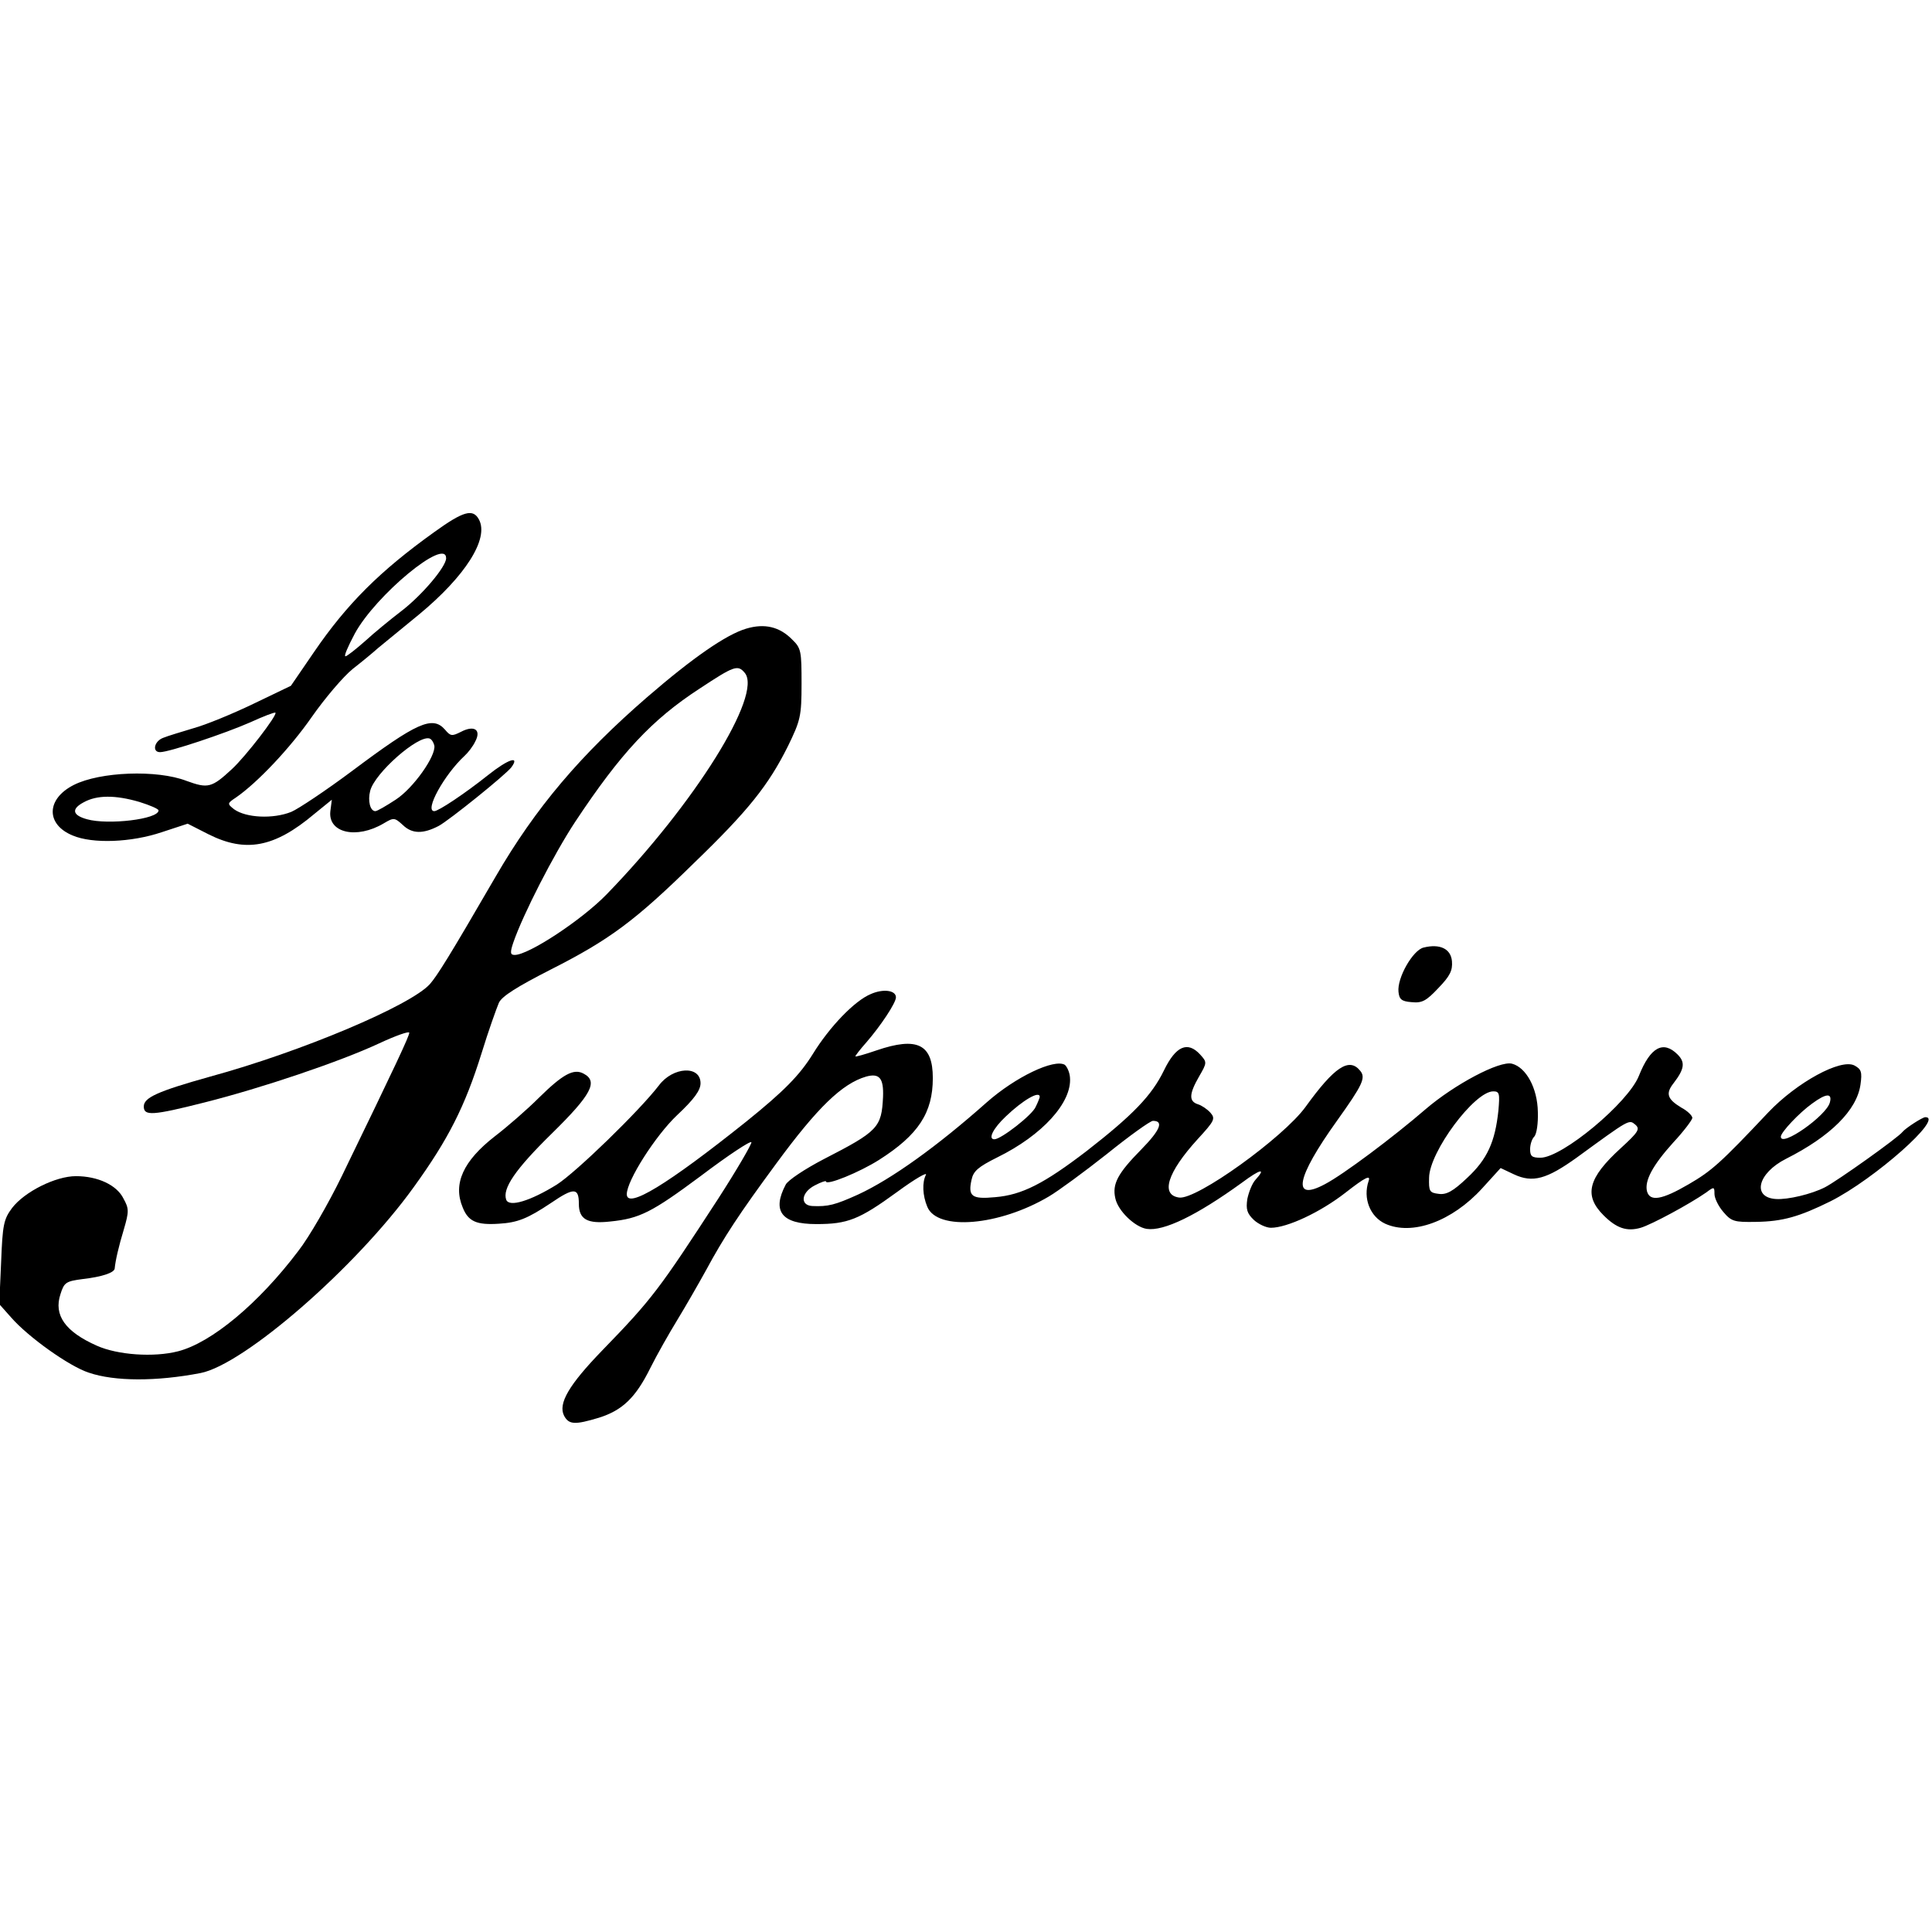 <?xml version="1.0" standalone="no"?>
<!DOCTYPE svg PUBLIC "-//W3C//DTD SVG 20010904//EN"
 "http://www.w3.org/TR/2001/REC-SVG-20010904/DTD/svg10.dtd">
<svg version="1.0" xmlns="http://www.w3.org/2000/svg"
 width="524pt" height="524pt" viewBox="0 0 524 524"
 preserveAspectRatio="xMidYMid meet">
<g transform="translate(0,524) scale(0.1,-0.1)"
fill="#000000" stroke="none">
<path d="M1178 3797 c-148 -106 -237 -195 -326 -325 l-63 -92 -102 -49 c-56
-27 -129 -57 -162 -66 -33 -10 -70 -21 -82 -26 -25 -9 -31 -39 -9 -39 25 0
177 51 245 81 35 16 66 28 68 26 6 -6 -81 -119 -118 -153 -55 -51 -65 -53
-123 -32 -80 31 -235 25 -306 -11 -75 -38 -76 -107 -3 -137 54 -23 159 -19
242 9 l70 23 57 -29 c100 -50 178 -36 286 55 l48 39 -4 -31 c-7 -59 71 -77
145 -33 27 16 29 16 52 -5 25 -24 55 -24 97 -2 28 15 182 139 197 159 24 33
-9 22 -63 -21 -64 -51 -135 -98 -146 -98 -28 0 27 99 82 150 9 8 23 26 29 39
17 32 -3 45 -39 26 -24 -12 -28 -12 -43 6 -34 39 -77 19 -252 -112 -71 -53
-146 -103 -165 -111 -50 -20 -123 -16 -155 7 -19 15 -19 16 5 32 58 40 147
134 206 219 35 50 85 109 111 130 27 21 57 46 68 56 11 9 61 50 111 91 126
104 191 206 163 258 -16 30 -42 23 -121 -34z m32 -71 c0 -23 -65 -100 -121
-143 -30 -23 -74 -59 -99 -82 -25 -22 -49 -41 -53 -41 -5 0 7 27 25 61 56 104
248 263 248 205z m-32 -508 c5 -28 -57 -116 -105 -147 -26 -17 -50 -31 -55
-31 -14 0 -21 28 -14 55 12 48 130 152 161 142 6 -2 11 -11 13 -19z m-800
-153 c29 -9 52 -19 52 -23 0 -24 -137 -40 -194 -24 -40 11 -43 28 -9 46 36 20
86 20 151 1z"/>
<path d="M2024 3535 c-54 -16 -144 -78 -269 -186 -180 -156 -302 -299 -411
-487 -127 -219 -158 -268 -178 -291 -52 -58 -347 -183 -596 -251 -143 -40
-180 -57 -180 -81 0 -26 23 -25 165 11 155 39 368 111 473 160 45 21 82 34 82
29 0 -9 -33 -80 -183 -389 -36 -74 -89 -166 -118 -203 -108 -143 -236 -249
-326 -272 -66 -17 -164 -10 -220 15 -86 38 -118 83 -99 140 10 32 15 35 61 41
52 6 84 17 86 28 2 22 11 61 25 107 14 48 14 56 -1 83 -18 37 -70 61 -129 61
-55 0 -139 -42 -173 -86 -23 -31 -26 -45 -30 -148 l-5 -113 32 -36 c46 -53
158 -133 211 -150 70 -24 184 -24 303 -1 118 23 421 286 578 504 94 130 139
219 184 363 19 62 41 123 47 137 8 18 50 44 140 90 160 81 229 132 390 290
147 142 201 210 254 316 34 70 37 81 37 170 0 87 -1 96 -25 119 -34 35 -75 45
-125 30z m-4 -120 c49 -59 -136 -355 -375 -601 -67 -69 -211 -164 -249 -164
-12 0 -13 6 -4 33 26 76 110 240 168 328 124 187 208 277 337 361 94 62 104
66 123 43z"/>
<path d="M3861 2670 c-29 -7 -72 -82 -68 -120 2 -20 8 -26 35 -28 29 -3 40 3
73 38 32 33 39 48 37 73 -3 34 -33 48 -77 37z"/>
<path d="M2362 2544 c-44 -18 -112 -89 -157 -162 -36 -58 -78 -101 -181 -184
-214 -171 -324 -238 -324 -197 0 37 78 159 136 214 47 44 64 68 64 87 0 49
-75 45 -113 -6 -53 -69 -225 -236 -277 -269 -71 -44 -129 -62 -137 -41 -11 30
24 82 124 180 107 105 126 141 86 162 -27 15 -57 -2 -121 -65 -32 -32 -86 -79
-120 -105 -86 -67 -114 -129 -87 -193 15 -38 38 -48 98 -44 51 3 78 14 141 56
63 43 76 42 76 -2 0 -42 23 -55 85 -48 80 8 113 25 245 123 74 56 136 97 138
92 1 -5 -39 -74 -90 -153 -160 -246 -179 -272 -314 -411 -91 -94 -121 -145
-104 -178 13 -24 29 -25 95 -5 63 20 99 54 139 135 18 36 51 94 73 130 22 36
57 97 78 135 48 89 90 153 191 290 111 151 178 216 243 235 36 10 48 -4 46
-55 -4 -83 -13 -93 -161 -169 -50 -26 -97 -57 -103 -69 -38 -72 -11 -107 83
-107 85 0 116 12 219 87 49 36 84 56 78 46 -10 -20 -9 -55 4 -86 27 -66 195
-52 330 28 24 14 95 66 157 115 62 50 118 90 125 90 30 0 20 -25 -32 -78 -63
-64 -79 -93 -70 -132 7 -34 53 -78 85 -83 46 -7 135 36 258 125 51 38 67 41
37 8 -9 -10 -18 -33 -22 -52 -4 -28 -1 -39 18 -57 12 -11 33 -21 46 -21 44 0
134 42 202 95 55 43 69 49 63 32 -16 -47 4 -97 45 -116 73 -33 181 6 263 96
l50 55 36 -17 c51 -24 89 -13 170 45 144 105 142 104 159 90 14 -12 9 -20 -39
-64 -89 -81 -101 -128 -47 -182 35 -35 63 -45 101 -34 30 9 132 64 178 96 21
16 22 15 22 -4 0 -12 11 -34 24 -49 22 -26 30 -28 88 -27 73 1 118 14 203 56
119 60 309 228 257 228 -8 0 -54 -30 -62 -40 -11 -15 -177 -133 -210 -150 -37
-19 -101 -34 -133 -32 -66 4 -50 70 27 109 121 61 192 132 202 201 5 35 2 42
-16 52 -37 20 -157 -46 -234 -127 -130 -138 -154 -159 -216 -195 -72 -42 -105
-48 -113 -19 -7 29 16 71 71 132 29 31 52 62 52 67 0 6 -13 19 -30 28 -38 23
-43 38 -21 66 30 39 32 57 11 78 -39 39 -74 20 -105 -58 -29 -73 -208 -222
-267 -222 -23 0 -28 4 -28 23 0 13 5 28 11 34 7 7 11 37 10 67 -1 65 -32 121
-70 131 -34 9 -157 -57 -234 -123 -88 -76 -224 -178 -274 -204 -90 -48 -78 17
33 172 70 98 79 117 63 136 -30 37 -70 10 -148 -98 -60 -83 -296 -253 -343
-246 -51 7 -32 68 50 158 46 50 49 56 35 72 -9 10 -24 20 -34 23 -25 8 -24 28
3 75 22 38 22 39 3 60 -34 37 -66 23 -98 -43 -33 -68 -84 -121 -210 -219 -115
-88 -175 -119 -248 -125 -63 -6 -74 2 -64 47 5 24 18 35 70 61 122 60 203 149
197 217 -1 14 -8 29 -14 34 -29 17 -134 -33 -212 -102 -134 -119 -258 -208
-349 -250 -62 -28 -81 -33 -124 -31 -34 2 -30 37 7 56 17 9 30 13 30 11 0 -13
92 25 144 58 107 68 146 128 146 222 0 92 -42 113 -153 75 -32 -11 -57 -18
-57 -16 0 2 13 19 29 37 40 46 81 108 81 123 0 19 -34 24 -68 9z m1702 -316
c-9 -85 -30 -132 -85 -183 -38 -36 -56 -46 -77 -43 -25 3 -27 7 -26 44 1 70
123 234 174 234 17 0 18 -6 14 -52z m-1244 37 c0 -2 -5 -15 -11 -27 -9 -22
-94 -88 -112 -88 -18 0 -4 29 31 62 46 44 92 71 92 53z m2143 -15 c-9 -36
-133 -123 -133 -93 0 12 50 65 85 90 38 28 55 29 48 3z"/>
</g>
</svg>
